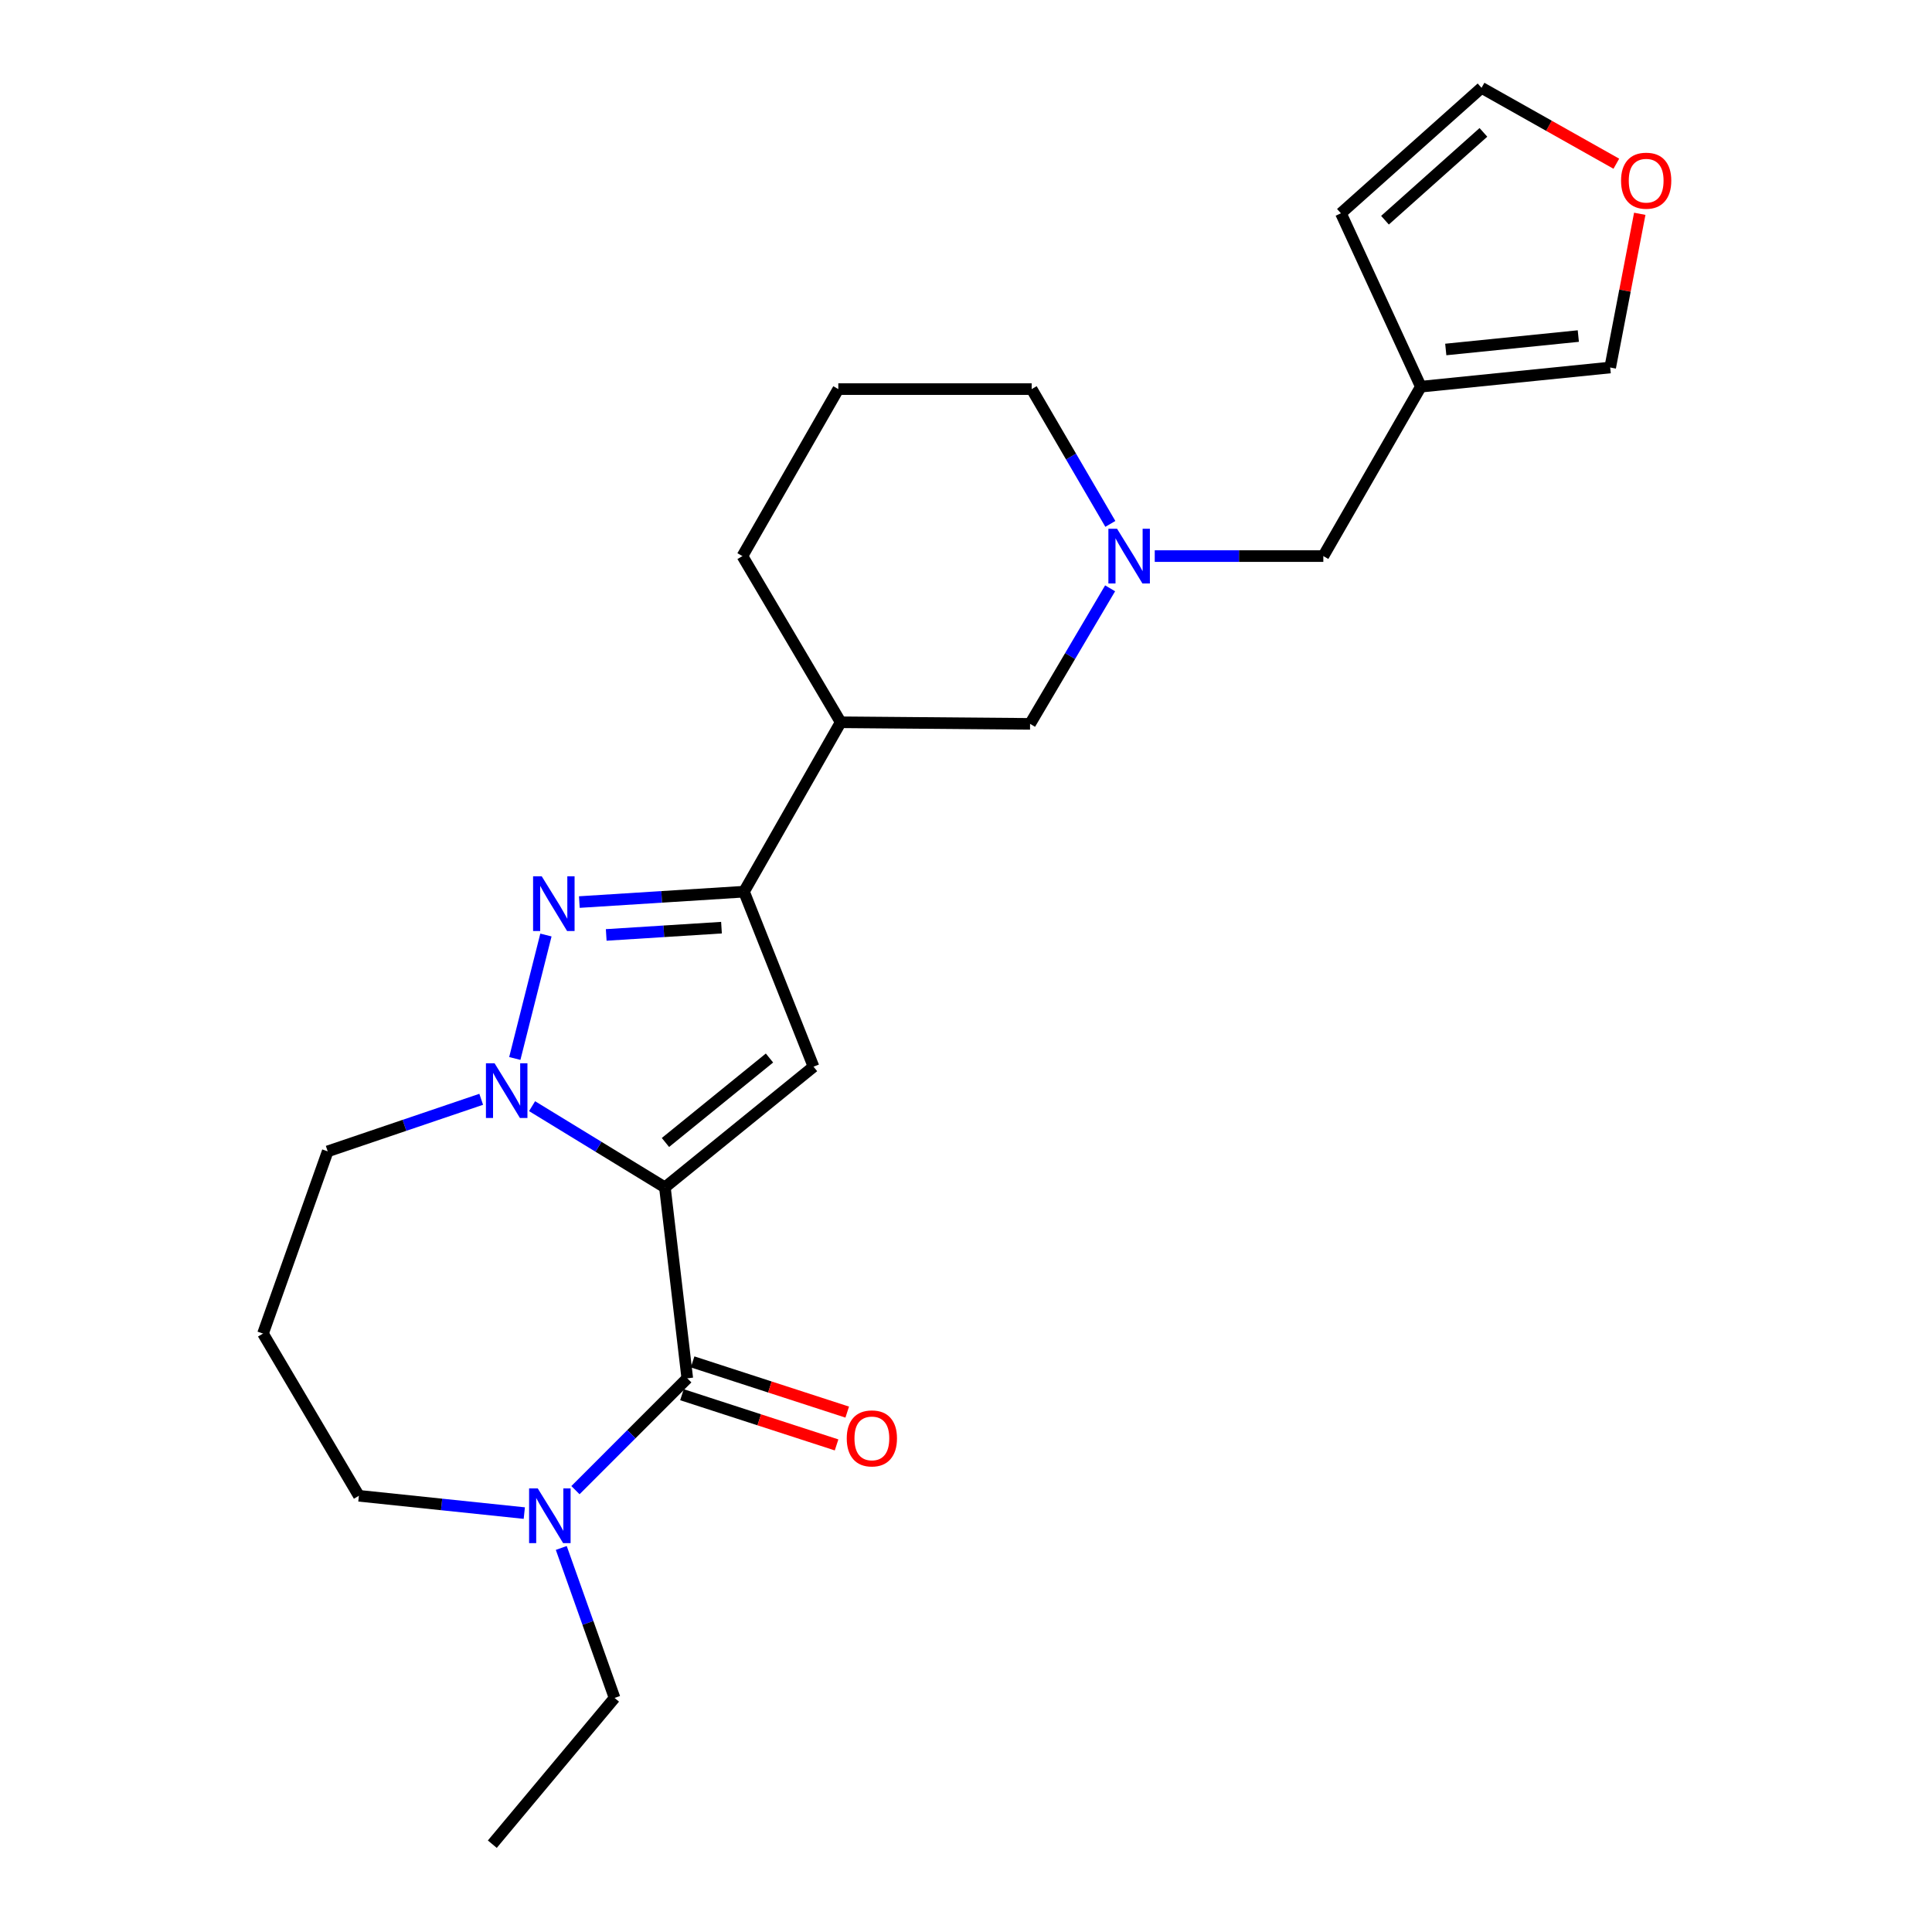 <?xml version='1.0' encoding='iso-8859-1'?>
<svg version='1.1' baseProfile='full'
              xmlns='http://www.w3.org/2000/svg'
                      xmlns:rdkit='http://www.rdkit.org/xml'
                      xmlns:xlink='http://www.w3.org/1999/xlink'
                  xml:space='preserve'
width='1000px' height='1000px' viewBox='0 0 1000 1000'>
<!-- END OF HEADER -->
<rect style='opacity:1.0;fill:#FFFFFF;stroke:none' width='1000' height='1000' x='0' y='0'> </rect>
<path class='bond-0' d='M 344.15,614.576 L 309.775,593.564' style='fill:none;fill-rule:evenodd;stroke:#000000;stroke-width:6px;stroke-linecap:butt;stroke-linejoin:miter;stroke-opacity:1' />
<path class='bond-0' d='M 309.775,593.564 L 275.399,572.552' style='fill:none;fill-rule:evenodd;stroke:#0000FF;stroke-width:6px;stroke-linecap:butt;stroke-linejoin:miter;stroke-opacity:1' />
<path class='bond-1' d='M 344.15,614.576 L 421.08,552.12' style='fill:none;fill-rule:evenodd;stroke:#000000;stroke-width:6px;stroke-linecap:butt;stroke-linejoin:miter;stroke-opacity:1' />
<path class='bond-1' d='M 344.435,591.345 L 398.285,547.626' style='fill:none;fill-rule:evenodd;stroke:#000000;stroke-width:6px;stroke-linecap:butt;stroke-linejoin:miter;stroke-opacity:1' />
<path class='bond-3' d='M 344.15,614.576 L 355.736,713.409' style='fill:none;fill-rule:evenodd;stroke:#000000;stroke-width:6px;stroke-linecap:butt;stroke-linejoin:miter;stroke-opacity:1' />
<path class='bond-2' d='M 266.46,547.865 L 282.572,483.966' style='fill:none;fill-rule:evenodd;stroke:#0000FF;stroke-width:6px;stroke-linecap:butt;stroke-linejoin:miter;stroke-opacity:1' />
<path class='bond-16' d='M 249.074,568.993 L 209.346,582.47' style='fill:none;fill-rule:evenodd;stroke:#0000FF;stroke-width:6px;stroke-linecap:butt;stroke-linejoin:miter;stroke-opacity:1' />
<path class='bond-16' d='M 209.346,582.47 L 169.617,595.946' style='fill:none;fill-rule:evenodd;stroke:#000000;stroke-width:6px;stroke-linecap:butt;stroke-linejoin:miter;stroke-opacity:1' />
<path class='bond-4' d='M 421.08,552.12 L 385.1,461.53' style='fill:none;fill-rule:evenodd;stroke:#000000;stroke-width:6px;stroke-linecap:butt;stroke-linejoin:miter;stroke-opacity:1' />
<path class='bond-24' d='M 299.869,466.907 L 342.484,464.219' style='fill:none;fill-rule:evenodd;stroke:#0000FF;stroke-width:6px;stroke-linecap:butt;stroke-linejoin:miter;stroke-opacity:1' />
<path class='bond-24' d='M 342.484,464.219 L 385.1,461.53' style='fill:none;fill-rule:evenodd;stroke:#000000;stroke-width:6px;stroke-linecap:butt;stroke-linejoin:miter;stroke-opacity:1' />
<path class='bond-24' d='M 313.778,483.921 L 343.609,482.039' style='fill:none;fill-rule:evenodd;stroke:#0000FF;stroke-width:6px;stroke-linecap:butt;stroke-linejoin:miter;stroke-opacity:1' />
<path class='bond-24' d='M 343.609,482.039 L 373.439,480.157' style='fill:none;fill-rule:evenodd;stroke:#000000;stroke-width:6px;stroke-linecap:butt;stroke-linejoin:miter;stroke-opacity:1' />
<path class='bond-5' d='M 355.736,713.409 L 326.796,742.354' style='fill:none;fill-rule:evenodd;stroke:#000000;stroke-width:6px;stroke-linecap:butt;stroke-linejoin:miter;stroke-opacity:1' />
<path class='bond-5' d='M 326.796,742.354 L 297.855,771.299' style='fill:none;fill-rule:evenodd;stroke:#0000FF;stroke-width:6px;stroke-linecap:butt;stroke-linejoin:miter;stroke-opacity:1' />
<path class='bond-10' d='M 352.979,721.901 L 392.994,734.893' style='fill:none;fill-rule:evenodd;stroke:#000000;stroke-width:6px;stroke-linecap:butt;stroke-linejoin:miter;stroke-opacity:1' />
<path class='bond-10' d='M 392.994,734.893 L 433.008,747.885' style='fill:none;fill-rule:evenodd;stroke:#FF0000;stroke-width:6px;stroke-linecap:butt;stroke-linejoin:miter;stroke-opacity:1' />
<path class='bond-10' d='M 358.493,704.918 L 398.508,717.91' style='fill:none;fill-rule:evenodd;stroke:#000000;stroke-width:6px;stroke-linecap:butt;stroke-linejoin:miter;stroke-opacity:1' />
<path class='bond-10' d='M 398.508,717.91 L 438.522,730.902' style='fill:none;fill-rule:evenodd;stroke:#FF0000;stroke-width:6px;stroke-linecap:butt;stroke-linejoin:miter;stroke-opacity:1' />
<path class='bond-7' d='M 385.1,461.53 L 435.146,373.847' style='fill:none;fill-rule:evenodd;stroke:#000000;stroke-width:6px;stroke-linecap:butt;stroke-linejoin:miter;stroke-opacity:1' />
<path class='bond-18' d='M 271.375,783.173 L 228.566,778.696' style='fill:none;fill-rule:evenodd;stroke:#0000FF;stroke-width:6px;stroke-linecap:butt;stroke-linejoin:miter;stroke-opacity:1' />
<path class='bond-18' d='M 228.566,778.696 L 185.757,774.219' style='fill:none;fill-rule:evenodd;stroke:#000000;stroke-width:6px;stroke-linecap:butt;stroke-linejoin:miter;stroke-opacity:1' />
<path class='bond-20' d='M 290.519,801.218 L 304.31,840.032' style='fill:none;fill-rule:evenodd;stroke:#0000FF;stroke-width:6px;stroke-linecap:butt;stroke-linejoin:miter;stroke-opacity:1' />
<path class='bond-20' d='M 304.31,840.032 L 318.1,878.846' style='fill:none;fill-rule:evenodd;stroke:#000000;stroke-width:6px;stroke-linecap:butt;stroke-linejoin:miter;stroke-opacity:1' />
<path class='bond-6' d='M 574.593,304.512 L 553.879,339.591' style='fill:none;fill-rule:evenodd;stroke:#0000FF;stroke-width:6px;stroke-linecap:butt;stroke-linejoin:miter;stroke-opacity:1' />
<path class='bond-6' d='M 553.879,339.591 L 533.166,374.67' style='fill:none;fill-rule:evenodd;stroke:#000000;stroke-width:6px;stroke-linecap:butt;stroke-linejoin:miter;stroke-opacity:1' />
<path class='bond-13' d='M 597.695,287.831 L 641.324,287.831' style='fill:none;fill-rule:evenodd;stroke:#0000FF;stroke-width:6px;stroke-linecap:butt;stroke-linejoin:miter;stroke-opacity:1' />
<path class='bond-13' d='M 641.324,287.831 L 684.952,287.831' style='fill:none;fill-rule:evenodd;stroke:#000000;stroke-width:6px;stroke-linecap:butt;stroke-linejoin:miter;stroke-opacity:1' />
<path class='bond-26' d='M 574.716,271.168 L 554.353,236.283' style='fill:none;fill-rule:evenodd;stroke:#0000FF;stroke-width:6px;stroke-linecap:butt;stroke-linejoin:miter;stroke-opacity:1' />
<path class='bond-26' d='M 554.353,236.283 L 533.989,201.397' style='fill:none;fill-rule:evenodd;stroke:#000000;stroke-width:6px;stroke-linecap:butt;stroke-linejoin:miter;stroke-opacity:1' />
<path class='bond-9' d='M 435.146,373.847 L 533.166,374.67' style='fill:none;fill-rule:evenodd;stroke:#000000;stroke-width:6px;stroke-linecap:butt;stroke-linejoin:miter;stroke-opacity:1' />
<path class='bond-21' d='M 435.146,373.847 L 384.276,287.831' style='fill:none;fill-rule:evenodd;stroke:#000000;stroke-width:6px;stroke-linecap:butt;stroke-linejoin:miter;stroke-opacity:1' />
<path class='bond-8' d='M 735.425,200.147 L 684.952,287.831' style='fill:none;fill-rule:evenodd;stroke:#000000;stroke-width:6px;stroke-linecap:butt;stroke-linejoin:miter;stroke-opacity:1' />
<path class='bond-12' d='M 735.425,200.147 L 833.435,190.217' style='fill:none;fill-rule:evenodd;stroke:#000000;stroke-width:6px;stroke-linecap:butt;stroke-linejoin:miter;stroke-opacity:1' />
<path class='bond-12' d='M 748.327,180.893 L 816.934,173.942' style='fill:none;fill-rule:evenodd;stroke:#000000;stroke-width:6px;stroke-linecap:butt;stroke-linejoin:miter;stroke-opacity:1' />
<path class='bond-14' d='M 735.425,200.147 L 694.059,110.401' style='fill:none;fill-rule:evenodd;stroke:#000000;stroke-width:6px;stroke-linecap:butt;stroke-linejoin:miter;stroke-opacity:1' />
<path class='bond-11' d='M 848.741,110.662 L 841.088,150.44' style='fill:none;fill-rule:evenodd;stroke:#FF0000;stroke-width:6px;stroke-linecap:butt;stroke-linejoin:miter;stroke-opacity:1' />
<path class='bond-11' d='M 841.088,150.44 L 833.435,190.217' style='fill:none;fill-rule:evenodd;stroke:#000000;stroke-width:6px;stroke-linecap:butt;stroke-linejoin:miter;stroke-opacity:1' />
<path class='bond-27' d='M 836.61,84.741 L 801.726,65.098' style='fill:none;fill-rule:evenodd;stroke:#FF0000;stroke-width:6px;stroke-linecap:butt;stroke-linejoin:miter;stroke-opacity:1' />
<path class='bond-27' d='M 801.726,65.098 L 766.842,45.455' style='fill:none;fill-rule:evenodd;stroke:#000000;stroke-width:6px;stroke-linecap:butt;stroke-linejoin:miter;stroke-opacity:1' />
<path class='bond-15' d='M 694.059,110.401 L 766.842,45.455' style='fill:none;fill-rule:evenodd;stroke:#000000;stroke-width:6px;stroke-linecap:butt;stroke-linejoin:miter;stroke-opacity:1' />
<path class='bond-15' d='M 716.865,113.982 L 767.813,68.519' style='fill:none;fill-rule:evenodd;stroke:#000000;stroke-width:6px;stroke-linecap:butt;stroke-linejoin:miter;stroke-opacity:1' />
<path class='bond-17' d='M 169.617,595.946 L 136.127,690.256' style='fill:none;fill-rule:evenodd;stroke:#000000;stroke-width:6px;stroke-linecap:butt;stroke-linejoin:miter;stroke-opacity:1' />
<path class='bond-25' d='M 136.127,690.256 L 185.757,774.219' style='fill:none;fill-rule:evenodd;stroke:#000000;stroke-width:6px;stroke-linecap:butt;stroke-linejoin:miter;stroke-opacity:1' />
<path class='bond-19' d='M 533.989,201.397 L 433.906,201.397' style='fill:none;fill-rule:evenodd;stroke:#000000;stroke-width:6px;stroke-linecap:butt;stroke-linejoin:miter;stroke-opacity:1' />
<path class='bond-23' d='M 318.1,878.846 L 254.82,954.545' style='fill:none;fill-rule:evenodd;stroke:#000000;stroke-width:6px;stroke-linecap:butt;stroke-linejoin:miter;stroke-opacity:1' />
<path class='bond-22' d='M 384.276,287.831 L 433.906,201.397' style='fill:none;fill-rule:evenodd;stroke:#000000;stroke-width:6px;stroke-linecap:butt;stroke-linejoin:miter;stroke-opacity:1' />
<path  class='atom-1' d='M 256 550.36
L 265.28 565.36
Q 266.2 566.84, 267.68 569.52
Q 269.16 572.2, 269.24 572.36
L 269.24 550.36
L 273 550.36
L 273 578.68
L 269.12 578.68
L 259.16 562.28
Q 258 560.36, 256.76 558.16
Q 255.56 555.96, 255.2 555.28
L 255.2 578.68
L 251.52 578.68
L 251.52 550.36
L 256 550.36
' fill='#0000FF'/>
<path  class='atom-3' d='M 280.403 453.58
L 289.683 468.58
Q 290.603 470.06, 292.083 472.74
Q 293.563 475.42, 293.643 475.58
L 293.643 453.58
L 297.403 453.58
L 297.403 481.9
L 293.523 481.9
L 283.563 465.5
Q 282.403 463.58, 281.163 461.38
Q 279.963 459.18, 279.603 458.5
L 279.603 481.9
L 275.923 481.9
L 275.923 453.58
L 280.403 453.58
' fill='#0000FF'/>
<path  class='atom-6' d='M 278.34 770.396
L 287.62 785.396
Q 288.54 786.876, 290.02 789.556
Q 291.5 792.236, 291.58 792.396
L 291.58 770.396
L 295.34 770.396
L 295.34 798.716
L 291.46 798.716
L 281.5 782.316
Q 280.34 780.396, 279.1 778.196
Q 277.9 775.996, 277.54 775.316
L 277.54 798.716
L 273.86 798.716
L 273.86 770.396
L 278.34 770.396
' fill='#0000FF'/>
<path  class='atom-7' d='M 578.182 273.671
L 587.462 288.671
Q 588.382 290.151, 589.862 292.831
Q 591.342 295.511, 591.422 295.671
L 591.422 273.671
L 595.182 273.671
L 595.182 301.991
L 591.302 301.991
L 581.342 285.591
Q 580.182 283.671, 578.942 281.471
Q 577.742 279.271, 577.382 278.591
L 577.382 301.991
L 573.702 301.991
L 573.702 273.671
L 578.182 273.671
' fill='#0000FF'/>
<path  class='atom-11' d='M 438.276 744.509
Q 438.276 737.709, 441.636 733.909
Q 444.996 730.109, 451.276 730.109
Q 457.556 730.109, 460.916 733.909
Q 464.276 737.709, 464.276 744.509
Q 464.276 751.389, 460.876 755.309
Q 457.476 759.189, 451.276 759.189
Q 445.036 759.189, 441.636 755.309
Q 438.276 751.429, 438.276 744.509
M 451.276 755.989
Q 455.596 755.989, 457.916 753.109
Q 460.276 750.189, 460.276 744.509
Q 460.276 738.949, 457.916 736.149
Q 455.596 733.309, 451.276 733.309
Q 446.956 733.309, 444.596 736.109
Q 442.276 738.909, 442.276 744.509
Q 442.276 750.229, 444.596 753.109
Q 446.956 755.989, 451.276 755.989
' fill='#FF0000'/>
<path  class='atom-12' d='M 839.055 93.518
Q 839.055 86.718, 842.415 82.918
Q 845.775 79.118, 852.055 79.118
Q 858.335 79.118, 861.695 82.918
Q 865.055 86.718, 865.055 93.518
Q 865.055 100.398, 861.655 104.318
Q 858.255 108.198, 852.055 108.198
Q 845.815 108.198, 842.415 104.318
Q 839.055 100.438, 839.055 93.518
M 852.055 104.998
Q 856.375 104.998, 858.695 102.118
Q 861.055 99.198, 861.055 93.518
Q 861.055 87.958, 858.695 85.158
Q 856.375 82.318, 852.055 82.318
Q 847.735 82.318, 845.375 85.118
Q 843.055 87.918, 843.055 93.518
Q 843.055 99.238, 845.375 102.118
Q 847.735 104.998, 852.055 104.998
' fill='#FF0000'/>
</svg>
